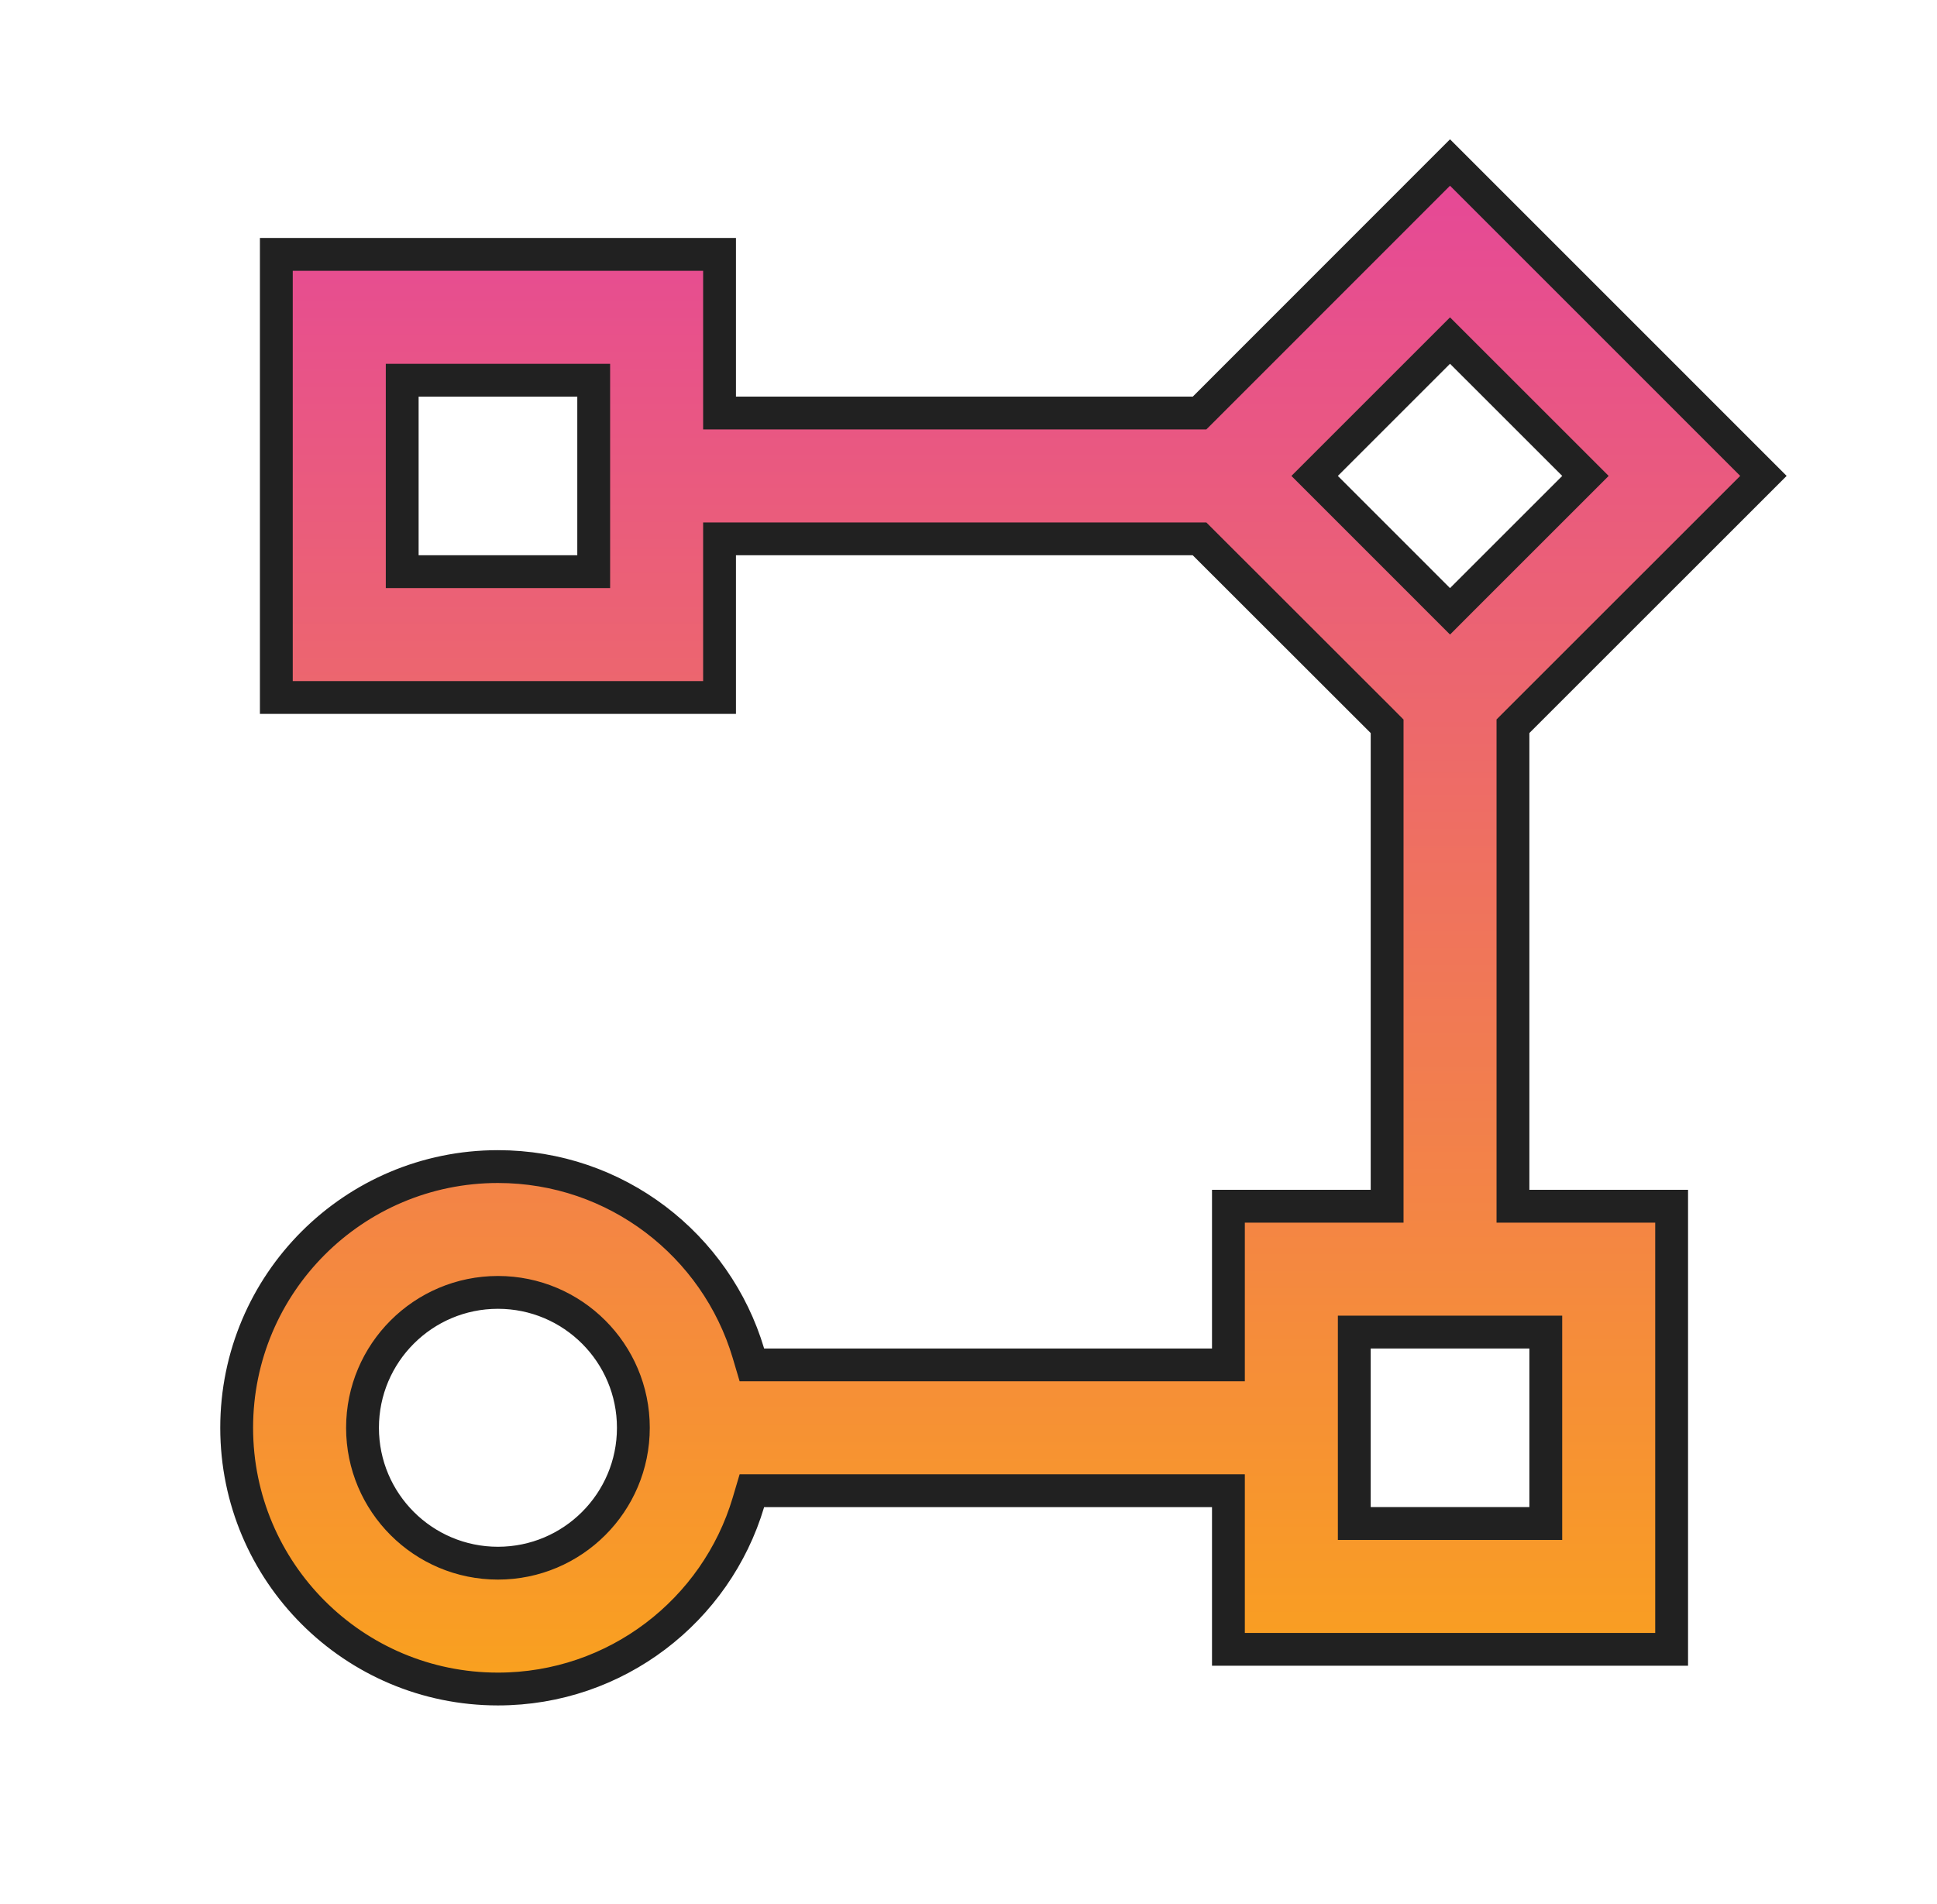 <svg width="59" height="58" viewBox="0 0 59 58" fill="none" xmlns="http://www.w3.org/2000/svg">
<g clip-path="url(#clip0_503_793)">
<path d="M15.167 39.375C12.89 39.375 11.042 41.223 11.042 43.5C11.042 45.777 12.89 47.625 15.167 47.625C17.444 47.625 19.292 45.777 19.292 43.5C19.292 41.223 17.444 39.375 15.167 39.375ZM41.251 46.417H47.084V40.584H41.251V46.417ZM40.043 14.5L40.397 14.854L44.167 18.625L44.52 18.271L47.938 14.854L48.292 14.5L47.938 14.146L44.52 10.729L44.167 10.376L40.043 14.5ZM12.251 17.417H18.084V11.584H12.251V17.417ZM42.251 22.128L42.105 21.981L36.684 16.564L36.537 16.417H21.917V21.25H8.417V7.75H21.917V12.584H36.537L36.684 12.438L44.167 4.951L53.713 14.499L46.23 21.98L46.084 22.126V36.75H50.917V50.25H37.417V45.417H22.902L22.796 45.774C21.818 49.062 18.77 51.459 15.167 51.459C10.772 51.459 7.209 47.895 7.209 43.5C7.209 39.105 10.772 35.542 15.167 35.542C18.77 35.542 21.816 37.938 22.796 41.227L22.902 41.584H37.417V36.75H42.251V22.128Z" fill="url(#paint0_linear_503_793)" stroke="#212121"/>
</g>
<defs>
<linearGradient id="paint0_linear_503_793" x1="30.565" y1="4.244" x2="30.565" y2="51.959" gradientUnits="userSpaceOnUse">
<stop stop-color="#E5469A"/>
<stop offset="1" stop-color="#FAA21D"/>
</linearGradient>
<clipPath id="clip0_503_793">
<rect width="58" height="58" fill="white" transform="translate(0.667)"/>
</clipPath>
</defs>
</svg>
